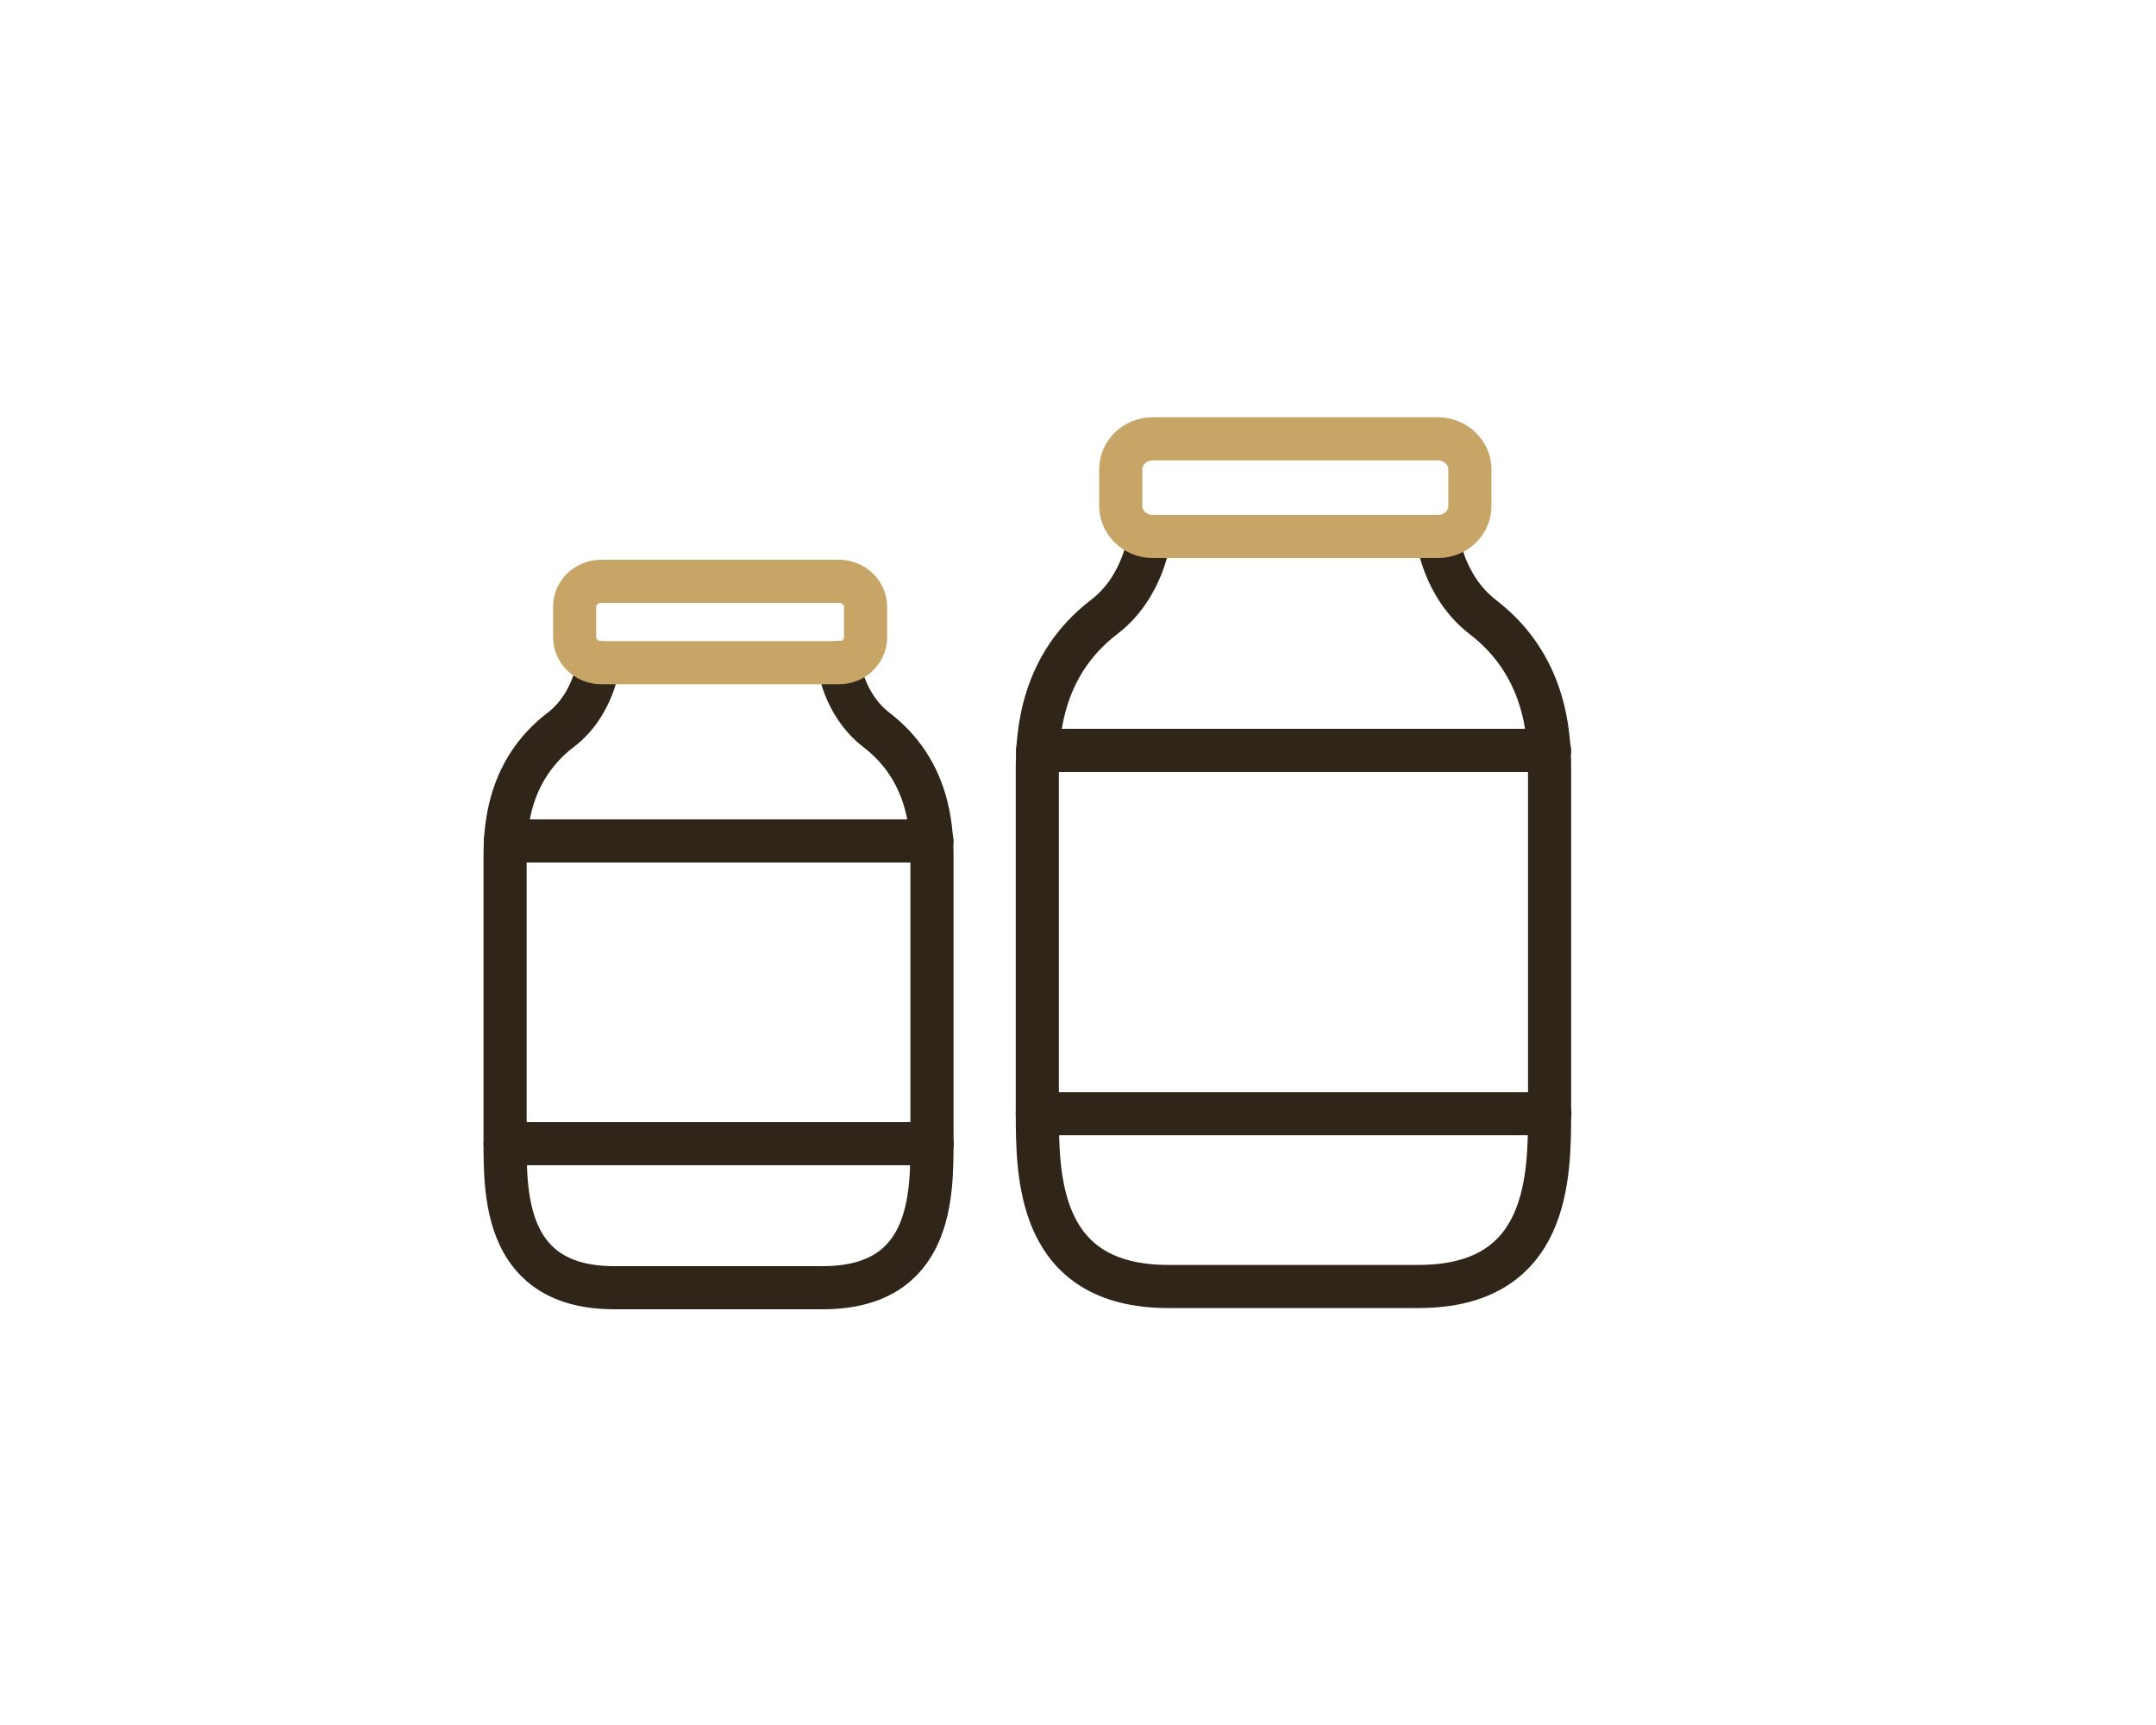 <svg xmlns="http://www.w3.org/2000/svg" fill="none" viewBox="0 0 30 24" height="24" width="30">
<path stroke-linejoin="round" stroke-linecap="round" stroke-width="0.6" stroke="#302519" d="M8.328 9.22C8.328 9.22 8.268 9.8 7.8 10.156C7.08 10.708 7.028 11.492 7.028 11.912V15.88C7.028 16.636 7.028 17.916 8.548 17.916H11.448C12.968 17.916 12.968 16.64 12.968 15.88V11.912C12.968 11.492 12.916 10.708 12.196 10.156C11.728 9.796 11.668 9.22 11.668 9.22"></path>
<path stroke-linejoin="round" stroke-linecap="round" stroke-width="0.6" stroke="#302519" d="M7.032 11.7H12.968"></path>
<path stroke-linejoin="round" stroke-linecap="round" stroke-width="0.6" stroke="#302519" d="M7.028 15.912H12.972"></path>
<path stroke-linejoin="round" stroke-linecap="round" stroke-width="0.6" stroke="#C7A566" d="M11.676 9.22H8.364C8.164 9.22 7.996 9.06 7.996 8.868V8.44C7.996 8.248 8.16 8.088 8.364 8.088H11.676C11.876 8.088 12.044 8.248 12.044 8.44V8.868C12.044 9.06 11.88 9.22 11.676 9.22Z"></path>
<path stroke-linejoin="round" stroke-linecap="round" stroke-width="0.6" stroke="#302519" d="M15.994 7.464C15.994 7.464 15.922 8.16 15.36 8.587C14.496 9.25 14.434 10.191 14.434 10.694V15.456C14.434 16.363 14.434 17.899 16.258 17.899H19.738C21.562 17.899 21.562 16.368 21.562 15.456V10.694C21.562 10.191 21.499 9.25 20.635 8.587C20.074 8.155 20.002 7.464 20.002 7.464"></path>
<path stroke-linejoin="round" stroke-linecap="round" stroke-width="0.6" stroke="#302519" d="M14.438 10.44H21.562"></path>
<path stroke-linejoin="round" stroke-linecap="round" stroke-width="0.6" stroke="#302519" d="M14.434 15.494H21.566"></path>
<path stroke-linejoin="round" stroke-linecap="round" stroke-width="0.6" stroke="#C7A566" d="M20.011 7.464H16.037C15.797 7.464 15.595 7.272 15.595 7.042V6.528C15.595 6.298 15.792 6.106 16.037 6.106H20.011C20.251 6.106 20.453 6.298 20.453 6.528V7.042C20.453 7.272 20.256 7.464 20.011 7.464Z"></path>
</svg>
